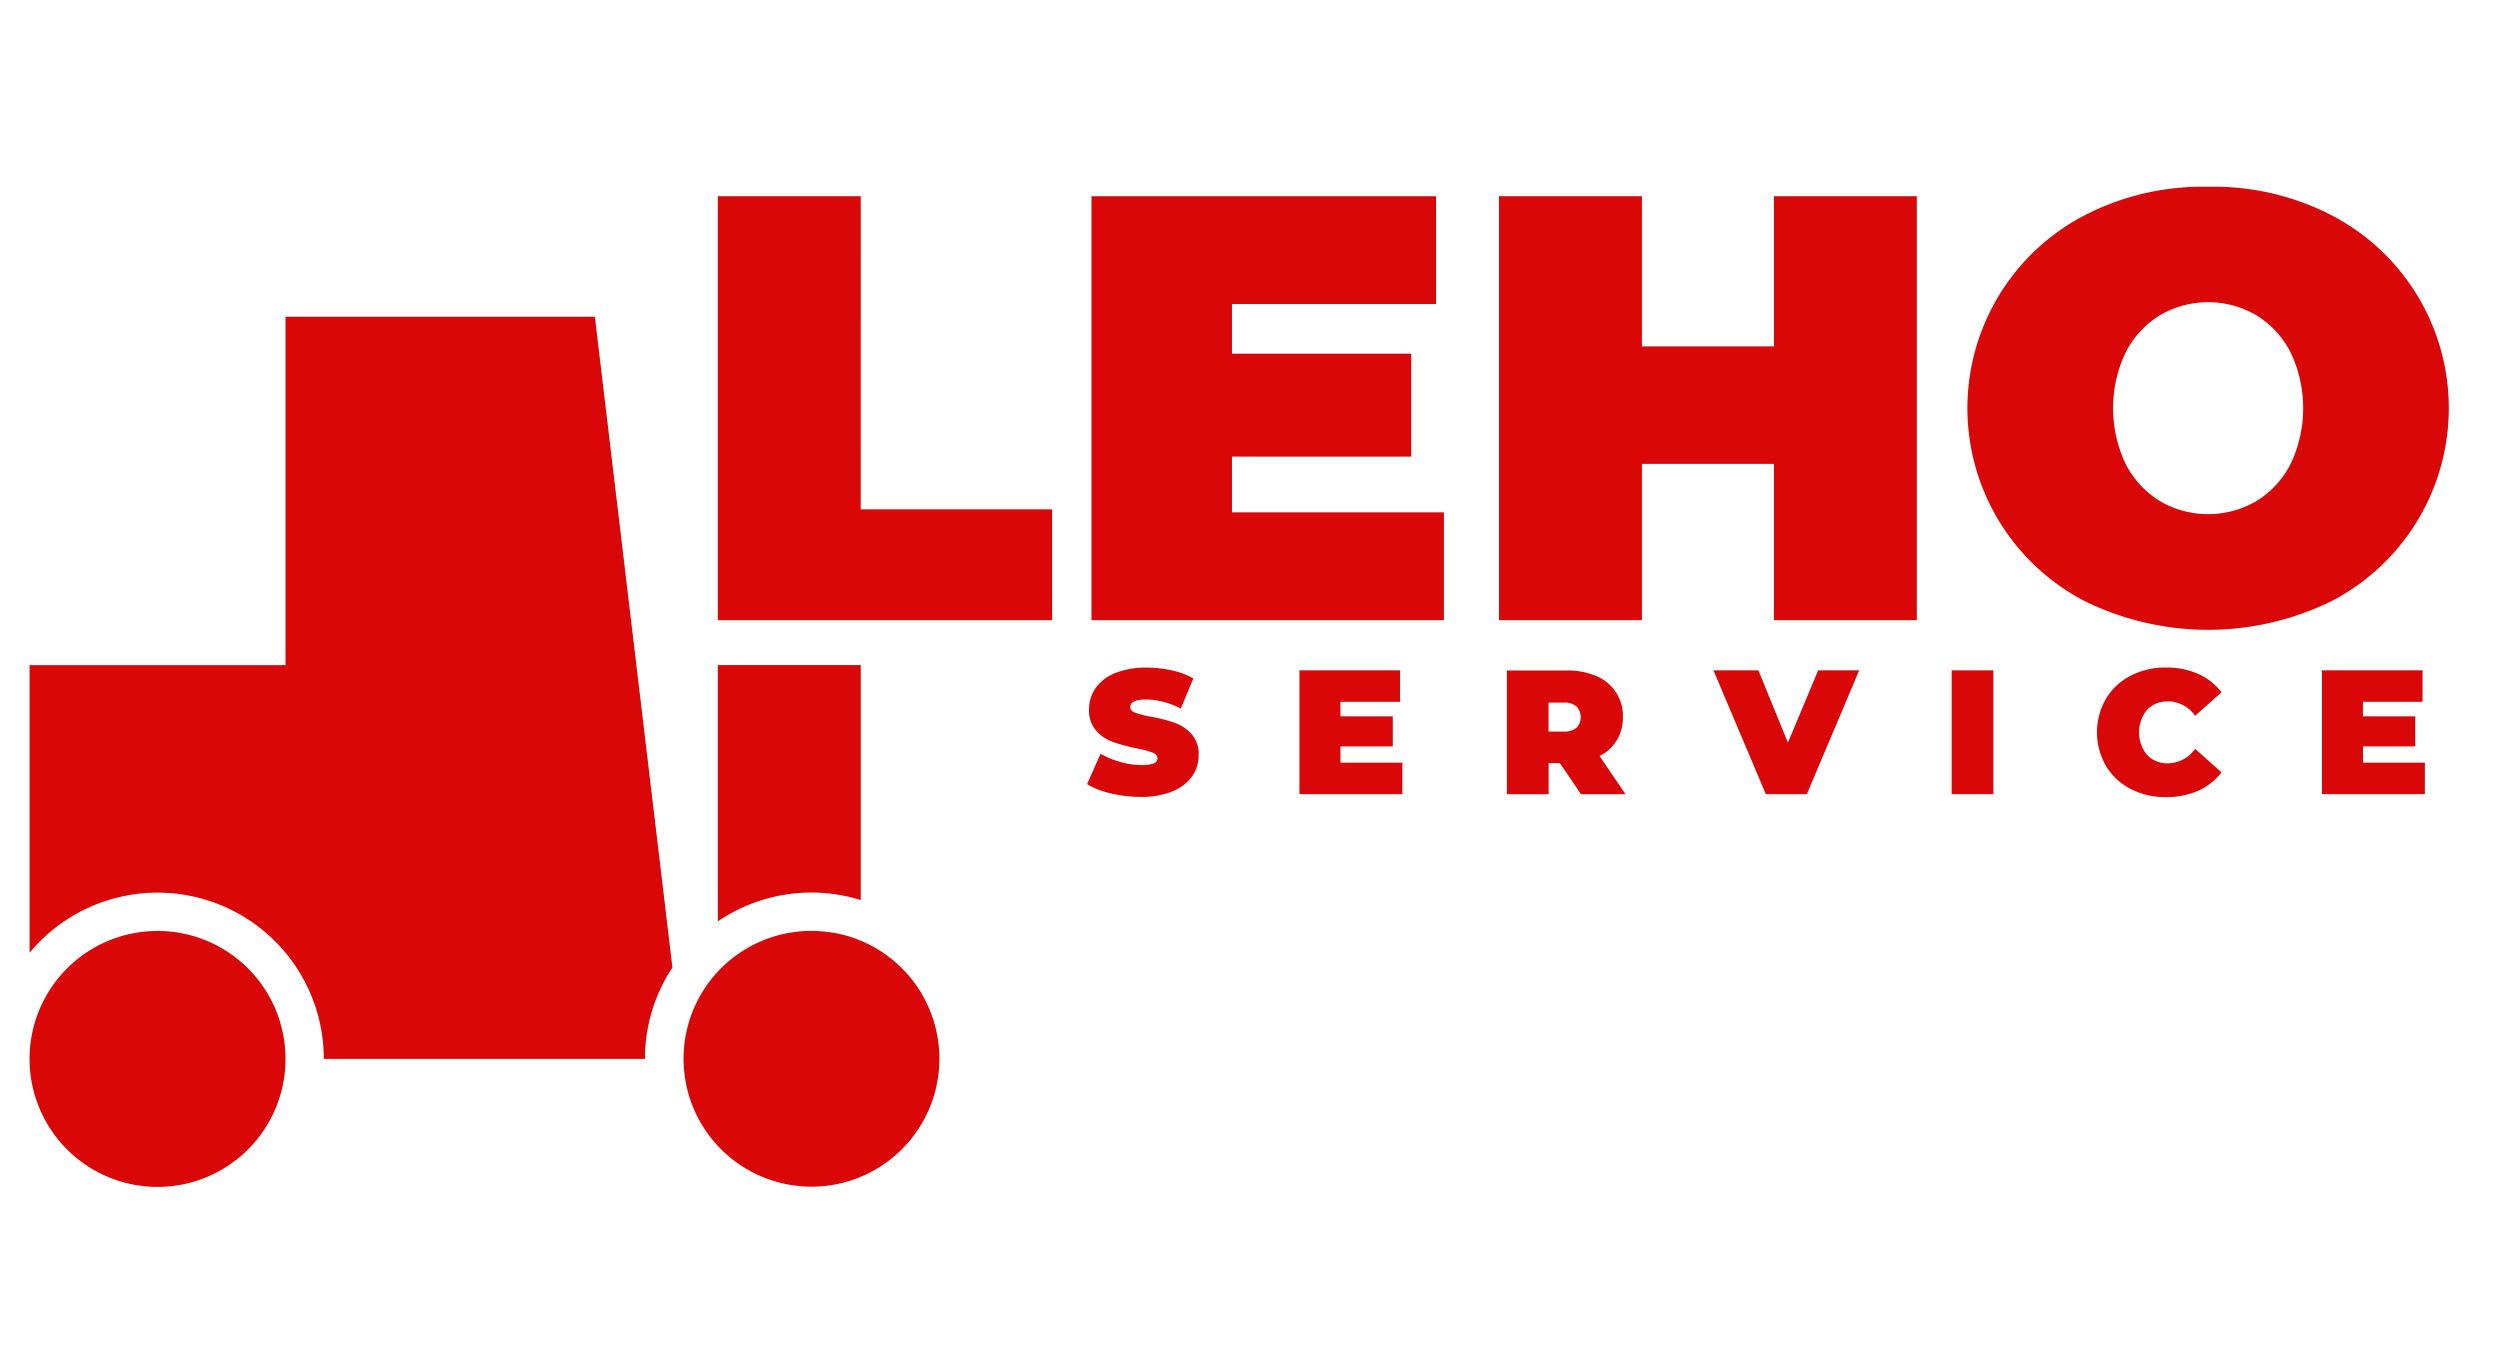 <?xml version="1.0" encoding="UTF-8"?>
<svg xmlns="http://www.w3.org/2000/svg" xmlns:xlink="http://www.w3.org/1999/xlink" width="130" height="70" viewBox="0 0 130 70">
  <rect x="0" y="0" width="130" height="70" fill="#333333" stroke="none"/>
  <defs>
    <clipPath id="clip-Leho">
      <rect width="130" height="70"></rect>
    </clipPath>
  </defs>
  <g id="Leho" clip-path="url(#clip-Leho)">
    <rect width="130" height="70" fill="#fff"></rect>
    <g id="Vrstva_x0020_1" transform="translate(0 7)">
      <rect id="Rectangle_2361" data-name="Rectangle 2361" width="130.067" height="56.871" fill="none"></rect>
      <path id="Path_5996" data-name="Path 5996" d="M4385.322,375.72h-7.432v22.043h17.382V392h-9.951Z" transform="translate(-4340.563 -372.516)" fill="#d90707"></path>
      <path id="Path_5997" data-name="Path 5997" d="M6663.846,389.26h9.321v-5.353h-9.321v-2.582h10.612V375.72h-17.917v22.043h18.326v-5.605h-11.021Z" transform="translate(-6599.784 -372.516)" fill="#d90707"></path>
      <path id="Path_5998" data-name="Path 5998" d="M9156.248,383.53h-6.864v-7.81h-7.432v22.043h7.432v-8.125h6.864v8.125h7.431V375.72h-7.431Z" transform="translate(-9064.004 -372.516)" fill="#d90707"></path>
      <path id="Path_5999" data-name="Path 5999" d="M12015.886,332.307a6.756,6.756,0,0,1,0-5.826,4.847,4.847,0,0,1,1.78-1.921,4.963,4.963,0,0,1,5.006,0,4.831,4.831,0,0,1,1.779,1.921,6.747,6.747,0,0,1,0,5.826,4.828,4.828,0,0,1-1.779,1.921,4.964,4.964,0,0,1-5.006,0A4.844,4.844,0,0,1,12015.886,332.307Zm4.877-14.427h-1.187a13.39,13.39,0,0,0-5.8,1.469,11.3,11.3,0,0,0,0,20.09,14.543,14.543,0,0,0,12.784,0,11.3,11.3,0,0,0,0-20.09A13.39,13.39,0,0,0,12020.763,317.88Z" transform="translate(-11905.346 -315.169)" fill="#d90707"></path>
      <path id="Path_6000" data-name="Path 6000" d="M6634.411,3252.933a8.438,8.438,0,0,0-1.241-.317,5.251,5.251,0,0,1-.819-.207q-.248-.1-.248-.289,0-.4.836-.4a3.988,3.988,0,0,1,1.792.478l.653-1.573a4.105,4.105,0,0,0-1.126-.418,5.96,5.96,0,0,0-1.3-.142,4.224,4.224,0,0,0-1.642.285,2.256,2.256,0,0,0-1.016.781,1.911,1.911,0,0,0-.34,1.1,1.6,1.6,0,0,0,.367,1.108,2.12,2.12,0,0,0,.865.589,9.4,9.4,0,0,0,1.241.335,5.515,5.515,0,0,1,.832.221c.168.068.253.169.253.3a.28.28,0,0,1-.193.261,1.689,1.689,0,0,1-.644.087,4.027,4.027,0,0,1-1.094-.161,4.407,4.407,0,0,1-1.029-.427l-.7,1.581a4.169,4.169,0,0,0,1.246.483,6.74,6.74,0,0,0,1.559.179,4.159,4.159,0,0,0,1.641-.29,2.294,2.294,0,0,0,1.016-.781,1.887,1.887,0,0,0,.34-1.1,1.569,1.569,0,0,0-.372-1.1A2.166,2.166,0,0,0,6634.411,3252.933Z" transform="translate(-6573.33 -3222.349)" fill="#d90707"></path>
      <path id="Path_6001" data-name="Path 6001" d="M7926.973,3271.254h2.722v-1.563h-2.722v-.754h3.1V3267.3h-5.232v6.436h5.351V3272.1h-3.218Z" transform="translate(-7857.27 -3239.442)" fill="#d90707"></path>
      <path id="Path_6002" data-name="Path 6002" d="M9193.243,3270.294a.966.966,0,0,1-.661.2h-.791v-1.508h.791a.967.967,0,0,1,.661.2.811.811,0,0,1,0,1.113Zm2.1.648a2.277,2.277,0,0,0,.313-1.2,2.227,2.227,0,0,0-1.379-2.133,3.8,3.8,0,0,0-1.553-.294h-3.1v6.436h2.171v-1.618h.587l1.095,1.618h2.316l-1.351-1.986A2.2,2.2,0,0,0,9195.339,3270.942Z" transform="translate(-9111.266 -3239.452)" fill="#d90707"></path>
      <path id="Path_6003" data-name="Path 6003" d="M10453.9,3271.061l-1.535-3.76h-2.337l2.723,6.436h2.132l2.723-6.436h-2.134Z" transform="translate(-10360.928 -3239.442)" fill="#d90707"></path>
      <path id="Path_6004" data-name="Path 6004" d="M11902.432,3273.736h2.169V3267.3h-2.169Z" transform="translate(-11800.945 -3239.442)" fill="#d90707"></path>
      <path id="Path_6005" data-name="Path 6005" d="M12792.467,3251.816a1.761,1.761,0,0,1,1.407.754l1.37-1.223a3.112,3.112,0,0,0-1.214-.956,4.042,4.042,0,0,0-1.674-.331,3.909,3.909,0,0,0-1.839.428,3.19,3.19,0,0,0-1.282,1.2,3.5,3.5,0,0,0,0,3.484,3.2,3.2,0,0,0,1.282,1.2,3.915,3.915,0,0,0,1.839.427,4.046,4.046,0,0,0,1.674-.331,3.115,3.115,0,0,0,1.214-.956l-1.37-1.223a1.76,1.76,0,0,1-1.407.753,1.442,1.442,0,0,1-1.095-.437,1.867,1.867,0,0,1,0-2.345,1.444,1.444,0,0,1,1.095-.436Z" transform="translate(-12679.727 -3222.349)" fill="#d90707"></path>
      <path id="Path_6006" data-name="Path 6006" d="M14162.386,3271.254h2.719v-1.563h-2.719v-.754h3.1V3267.3h-5.231v6.436h5.351V3272.1h-3.215Z" transform="translate(-14039.513 -3239.442)" fill="#d90707"></path>
      <path id="Path_6007" data-name="Path 6007" d="M4175.367,4856.5l-.028-.005c-.1-.02-.2-.038-.3-.052l-.065-.009c-.088-.012-.176-.024-.266-.033-.051-.005-.1-.007-.155-.011s-.119-.011-.181-.014c-.113-.006-.226-.009-.34-.009s-.225,0-.337.008l-.128.01c-.068,0-.136.009-.2.016s-.106.013-.159.02l-.167.021c-.06.009-.119.021-.177.031s-.1.016-.143.026c-.064.012-.128.028-.192.042l-.122.028c-.068.016-.135.036-.2.056l-.1.03c-.072.022-.143.045-.213.069-.029.01-.058.019-.087.029-.075.027-.148.056-.223.084l-.071.029c-.076.032-.153.064-.228.1l-.057.026c-.079.036-.157.076-.234.115l-.043.022c-.081.042-.16.087-.239.132l-.031.018c-.081.048-.162.1-.24.148l-.021.014c-.082.053-.162.108-.241.164a.077.077,0,0,1-.013.009c-.081.058-.16.118-.238.179l-.007.006q-.119.094-.234.193l0,0c-.078.066-.153.135-.228.206h0a6.652,6.652,0,1,0,5.916-1.7Z" transform="translate(-4131.849 -4814.961)" fill="#d90707"></path>
      <path id="Path_6008" data-name="Path 6008" d="M4385.322,3247.469V3235.25h-7.432v13.326a8.639,8.639,0,0,1,7.432-1.108Z" transform="translate(-4340.563 -3207.665)" fill="#d90707"></path>
      <path id="Path_6009" data-name="Path 6009" d="M186.984,4856.371a6.655,6.655,0,1,0,6.655,6.654A6.654,6.654,0,0,0,186.984,4856.371Z" transform="translate(-178.792 -4814.962)" fill="#d90707"></path>
      <path id="Path_6010" data-name="Path 6010" d="M193.639,1110.61v18.116H180.33v14.958a8.645,8.645,0,0,1,15.3,5.518h16.7a8.6,8.6,0,0,1,1.428-4.753l-4.033-33.839H193.639Z" transform="translate(-178.792 -1101.14)" fill="#d90707"></path>
    </g>
  </g>
</svg>
